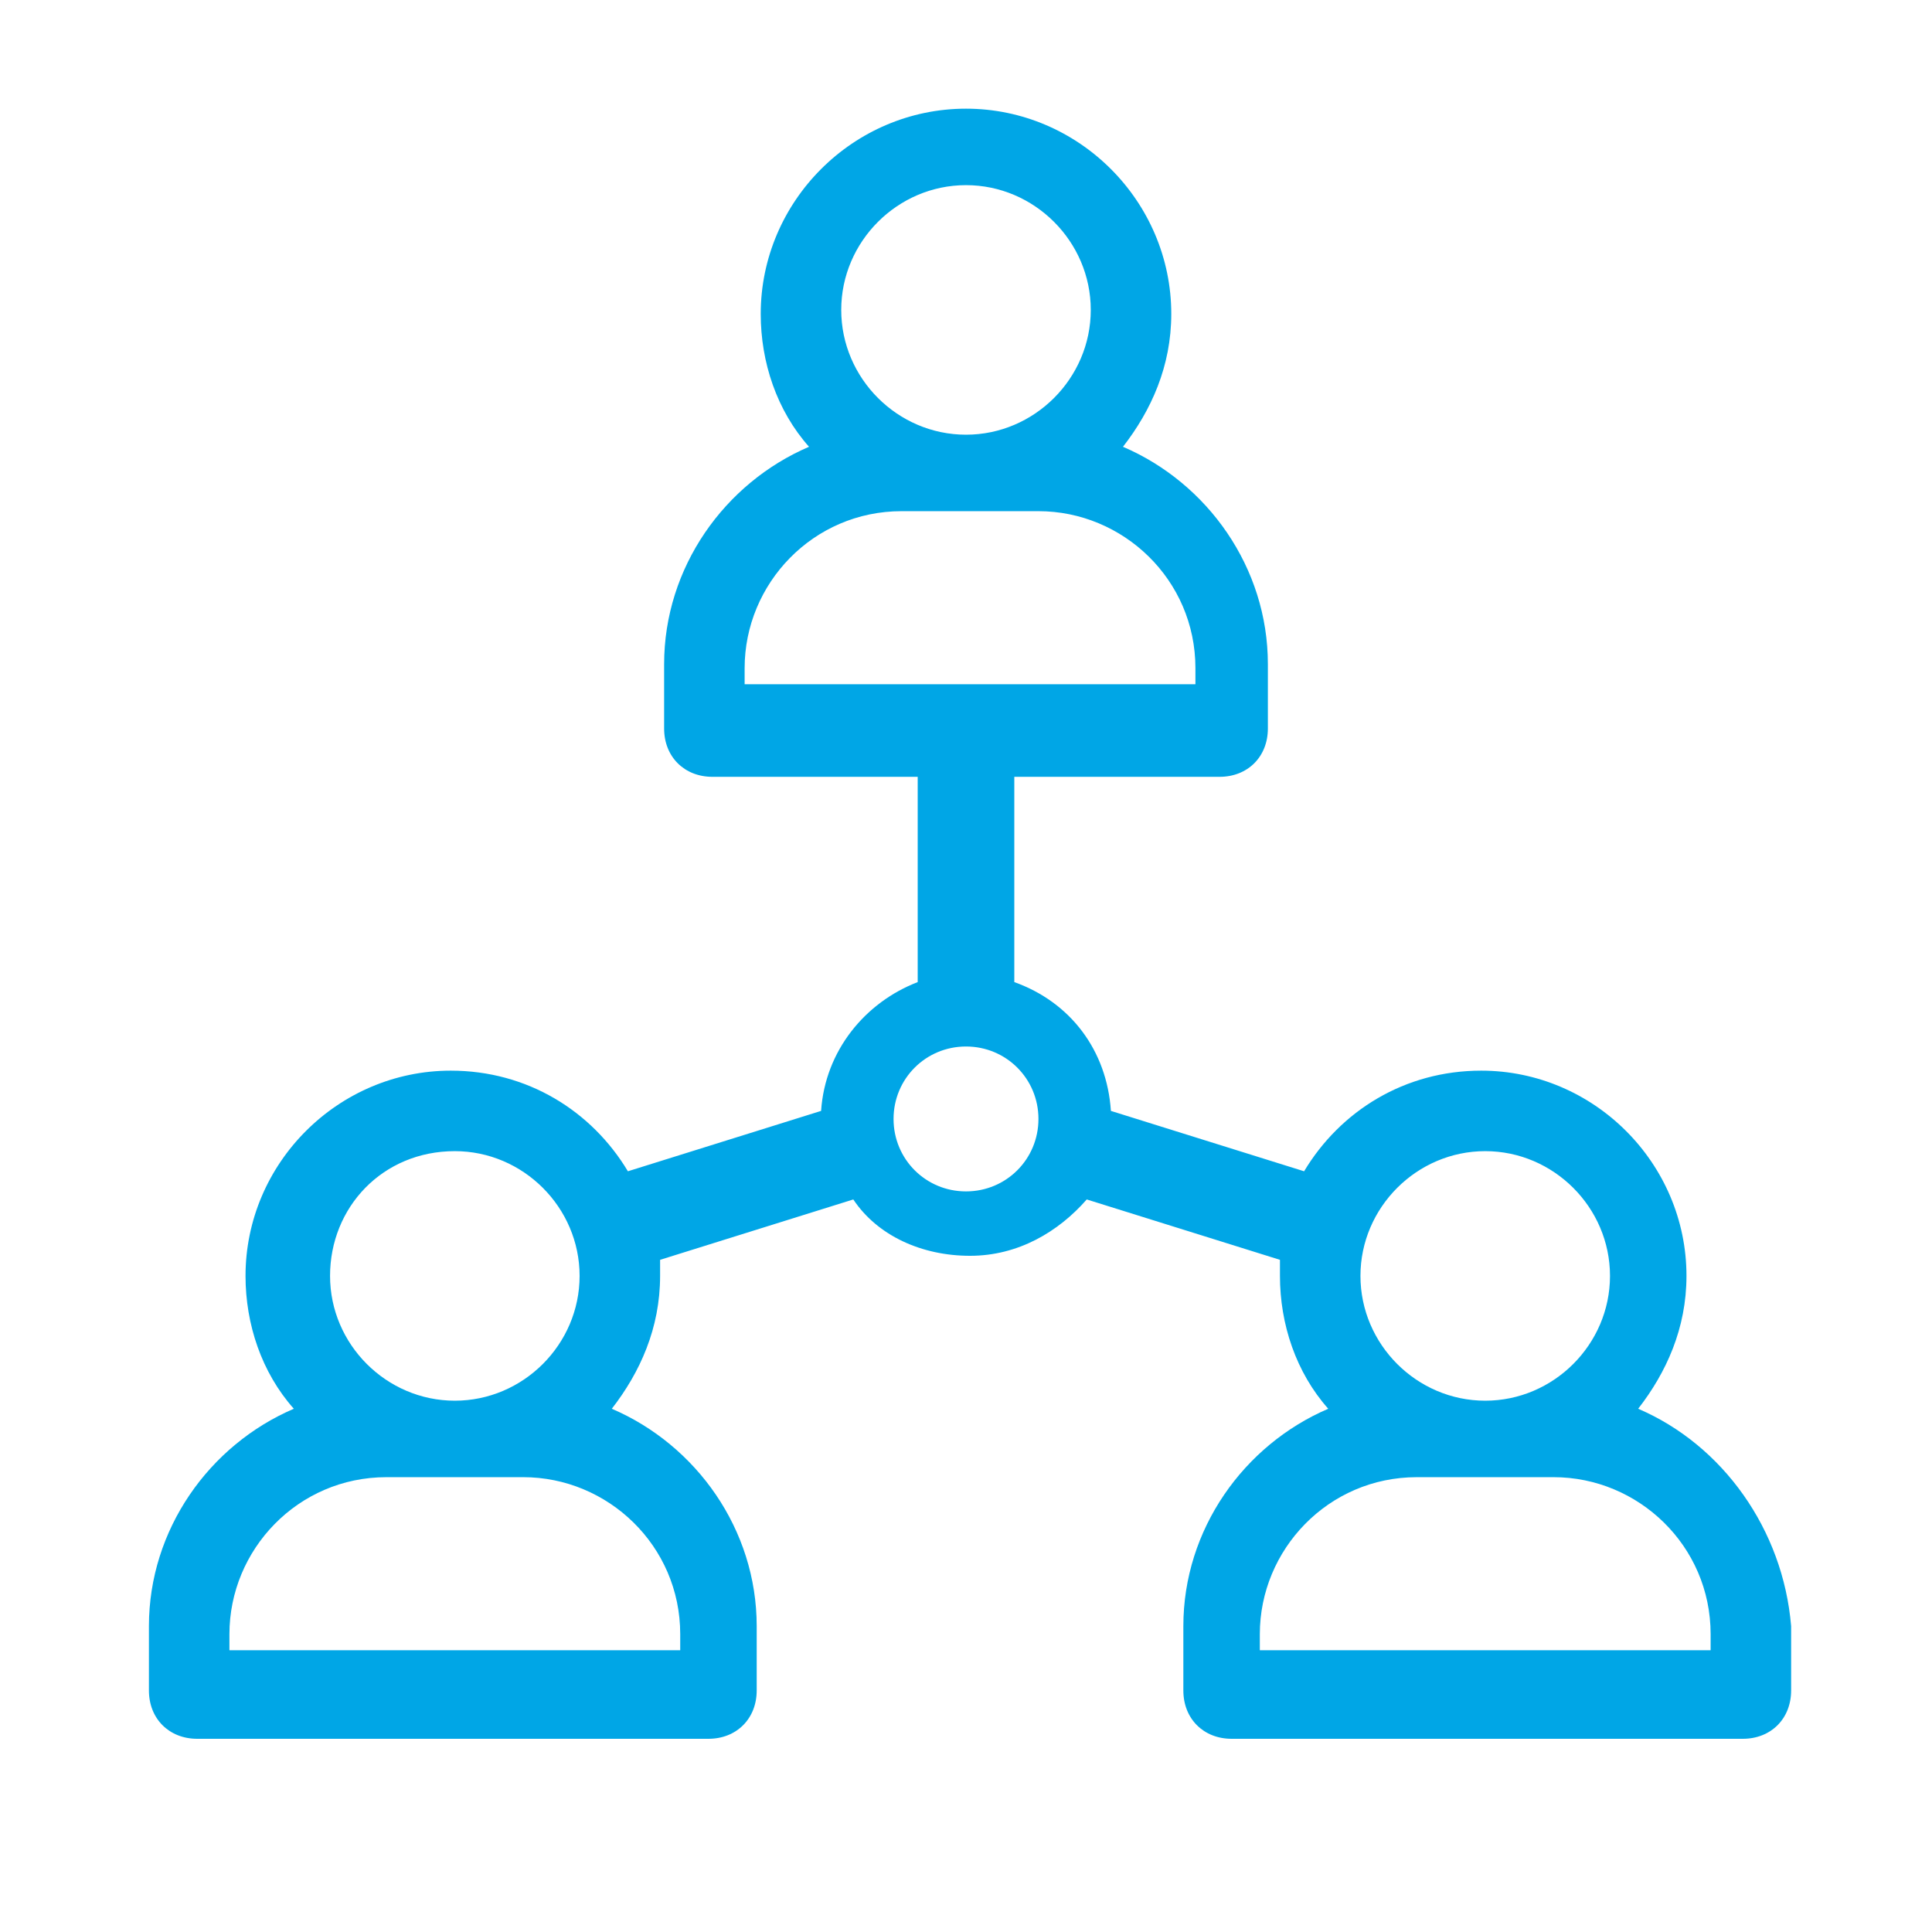 <?xml version="1.0" encoding="utf-8"?>
<!-- Generator: Adobe Illustrator 26.5.0, SVG Export Plug-In . SVG Version: 6.00 Build 0)  -->
<svg version="1.1" id="Laag_1" xmlns="http://www.w3.org/2000/svg" xmlns:xlink="http://www.w3.org/1999/xlink" x="0px" y="0px"
	 viewBox="0 0 48 48" style="enable-background:new 0 0 48 48;" xml:space="preserve">
<style type="text/css">
	.st0{fill:none;stroke:#00A6E6;stroke-width:2;stroke-miterlimit:10;}
	.st1{fill:#00A6E6;}
	.st2{fill:#00A6E6;stroke:#00A6E6;stroke-width:0.75;stroke-miterlimit:10;}
</style>
<g>
	<path class="st0" d="M-22.8,34.8h-26.8c-1.3,0-2.3-1-2.3-2.3V5.7c0-1.3,1-2.3,2.3-2.3h26.7c1.3,0,2.3,1,2.3,2.3v26.7
		C-20.5,33.7-21.6,34.8-22.8,34.8z"/>
	<path class="st0" d="M-46.1,3.4c0-1.1,0-2.3,0-3.4c0-0.2,0-1,0.7-1.6c0.4-0.4,1-0.7,1.6-0.7h26.7c1.3,0,2.3,1,2.3,2.3v26.7
		c0,1.3-1,2.3-2.3,2.3c-1,0-2,0-3,0"/>
	<path class="st0" d="M-40.5-2.3c0-1.1,0-2.3,0-3.4c0-0.2,0-1,0.7-1.6c0.4-0.4,1-0.7,1.6-0.7h26.7c1.3,0,2.3,1,2.3,2.3V21
		c0,1.3-1,2.3-2.3,2.3c-1,0-2,0-3,0"/>
</g>
<g>
	<g>
		<path class="st1" d="M112.6,24C112.6,24,112.6,24,112.6,24c-0.8,0.1-1.4-0.4-1.5-1.1c-0.6-5.1-3.2-8.3-7.9-9.9
			c-0.7-0.2-1-0.9-0.8-1.6c0.2-0.7,0.9-1,1.6-0.8c5.7,1.9,9,5.9,9.7,12C113.7,23.3,113.3,23.9,112.6,24z"/>
	</g>
	<g>
		<path class="st1" d="M119.8,24.7c-0.1,0-0.1,0-0.2,0c-0.7,0-1.3-0.5-1.3-1.2c-0.2-8.7-5.2-14.5-14.8-17.3
			c-0.7-0.2-1.1-0.9-0.9-1.6c0.2-0.7,0.9-1.1,1.6-0.9c5,1.4,8.9,3.7,11.7,6.8c3.1,3.4,4.8,7.8,4.9,12.9
			C120.8,24.1,120.4,24.6,119.8,24.7z"/>
	</g>
	<g>
		<path class="st1" d="M109,43.8c-4.1,0-8.6-1.7-13.5-5c-5.1-3.5-9.5-8.3-12.6-13.9c-2.9-5.2-3.9-9.9-3-14.2
			c0.6-2.8,1.9-5.4,3.7-7.2c1.8-1.8,5.3-3.9,7.3-2c0.8,0.8,1.3,2,1.8,3.1c0.1,0.3,0.3,0.6,0.4,0.9c0.7,1.5,1.3,3,1.8,4.6
			c0.3,1,0.6,2.1,0.1,3.2c-0.5,1.2-1.7,1.7-2.7,2.2c-0.7,0.3-1.4,0.6-1.8,1.1c-0.8,1-0.1,2.7,0.4,3.7c1.7,3.3,4.3,6,6.6,8.1
			c1.5,1.4,3.3,3,5.4,4.2c0.9,0.5,2.3,1.1,3.2,0.6c0.6-0.4,0.9-1.2,1.3-2l0.1-0.2c0.4-1,1.2-2.4,2.6-2.8c1.1-0.3,2.2,0.2,2.9,0.5
			l5.5,2.4c0.1,0,0.2,0.1,0.3,0.1c1.2,0.5,3.1,1.4,3.1,3.4c-0.1,2.1-1.8,3.8-3.1,5l-0.1,0.1c-2.1,2.1-4.9,3.4-7.7,3.8
			C110.3,43.7,109.7,43.8,109,43.8z M88.9,2.5c-1.3,0-3.2,1.3-4.1,2.3c-1.5,1.6-2.7,3.8-3.2,6.4c-0.8,3.9,0.1,8.2,2.8,13
			c3,5.4,7.2,10,12.1,13.3c5.3,3.6,10,5.1,14.2,4.6c2.5-0.3,4.9-1.5,6.8-3.3l0.1-0.1c1.1-1,2.6-2.5,2.6-3.9c0-0.9-0.8-1.3-2.1-1.9
			c-0.1,0-0.2-0.1-0.3-0.1l-5.5-2.4c-0.7-0.3-1.3-0.6-1.8-0.4c-0.5,0.1-1,0.7-1.5,1.8l-0.1,0.2c-0.4,1-0.9,2.2-2,2.8
			c-0.9,0.5-2.4,0.9-4.9-0.6c-2.2-1.3-4.1-3-5.7-4.4c-2.4-2.3-5.2-5.1-7-8.6c-1.1-2.2-1.2-4.1-0.2-5.4c0.6-0.8,1.6-1.3,2.4-1.7
			c0.8-0.4,1.6-0.7,1.8-1.3c0.2-0.6,0-1.4-0.2-2c-0.5-1.5-1-3-1.7-4.4c-0.1-0.3-0.3-0.6-0.4-1c-0.4-0.9-0.8-2-1.4-2.5
			C89.5,2.6,89.2,2.5,88.9,2.5z"/>
	</g>
</g>
<g>
	<g>
		<g>
			<path class="st1" d="M92.6,99.6c-0.6,0-1-0.5-1.1-1c0-0.6,0.5-1.1,1-1.1c4.9-0.1,9.6-2,13.1-5.4c0.4-0.4,1.1-0.4,1.5,0
				c0.4,0.4,0.4,1.1,0,1.5C103.2,97.3,98.1,99.5,92.6,99.6C92.6,99.6,92.6,99.6,92.6,99.6z"/>
		</g>
	</g>
	<g>
		<g>
			<path class="st1" d="M91.9,58.9c-0.6,0-1-0.5-1.1-1c0-0.6,0.5-1.1,1-1.1l0.1,0c0.1,0,0.2,0,0.3,0c0.6,0,1.1,0.5,1.1,1.1
				c0,0.6-0.5,1.1-1.1,1.1l-0.1,0C92.1,58.9,92,58.9,91.9,58.9C91.9,58.9,91.9,58.9,91.9,58.9z"/>
		</g>
	</g>
	<g>
		<g>
			<path class="st1" d="M71.9,79.2c-0.6,0-1.1-0.5-1.1-1.1c0-6.1,2.7-12,7.3-16.1c0.4-0.4,1.1-0.3,1.5,0.1c0.4,0.4,0.3,1.1-0.1,1.5
				c-4.2,3.7-6.6,9-6.6,14.5C73,78.7,72.5,79.2,71.9,79.2z"/>
		</g>
	</g>
	<g>
		<g>
			<path class="st1" d="M91.9,99.6C91.9,99.6,91.9,99.6,91.9,99.6c-5.5-0.1-10.6-2.2-14.5-6c-0.4-0.4-0.4-1.1,0-1.5
				c0.4-0.4,1.1-0.4,1.5,0c3.5,3.4,8.2,5.3,13.1,5.4c0.6,0,1,0.5,1,1.1C93,99.1,92.5,99.6,91.9,99.6z"/>
		</g>
	</g>
	<g>
		<g>
			<path class="st1" d="M78.1,93.8c-0.3,0-0.5-0.1-0.7-0.3c-4.2-4.1-6.5-9.5-6.5-15.4c0-0.6,0.5-1.1,1.1-1.1c0.6,0,1.1,0.5,1.1,1.1
				c0,5.3,2.1,10.2,5.9,13.9c0.4,0.4,0.4,1.1,0,1.5C78.7,93.7,78.4,93.8,78.1,93.8z"/>
		</g>
	</g>
	<g>
		<g>
			<path class="st1" d="M92.3,99.6c-0.1,0-0.2,0-0.3,0l-0.1,0c-0.6,0-1-0.5-1-1.1c0-0.6,0.5-1,1.1-1c0,0,0,0,0,0c0.1,0,0.1,0,0.2,0
				l0.1,0c0.6,0,1.1,0.5,1.1,1.1C93.3,99.1,92.8,99.6,92.3,99.6z"/>
		</g>
	</g>
	<g>
		<g>
			<path class="st1" d="M92.3,99.6c-0.6,0-1.1-0.5-1.1-1.1c0-0.6,0.5-1.1,1.1-1.1l0.1,0c0.1,0,0.1,0,0.2,0c0.5,0,1.1,0.4,1.1,1
				c0,0.6-0.4,1.1-1,1.1l-0.1,0C92.4,99.6,92.3,99.6,92.3,99.6z"/>
		</g>
	</g>
	<g>
		<g>
			<path class="st1" d="M105.7,63.9c-0.2,0-0.5-0.1-0.7-0.3c-3.4-3-7.8-4.7-12.4-4.8c-0.6,0-1-0.5-1-1.1c0-0.6,0.5-1,1.1-1
				c5.1,0.1,9.9,2,13.8,5.3c0.4,0.4,0.5,1.1,0.1,1.5C106.2,63.8,106,63.9,105.7,63.9z"/>
		</g>
	</g>
	<g>
		<g>
			<path class="st1" d="M78.9,63.9c-0.3,0-0.6-0.1-0.8-0.4c-0.4-0.4-0.3-1.1,0.1-1.5c3.8-3.3,8.7-5.2,13.8-5.3c0.6,0,1.1,0.5,1.1,1
				c0,0.6-0.5,1.1-1,1.1c-4.6,0.1-9,1.8-12.4,4.8C79.3,63.8,79.1,63.9,78.9,63.9z"/>
		</g>
	</g>
	<g>
		<g>
			<path class="st1" d="M92.6,58.9C92.6,58.9,92.6,58.9,92.6,58.9c-0.1,0-0.2,0-0.2,0l-0.1,0c-0.6,0-1.1-0.5-1.1-1.1
				c0-0.6,0.5-1.1,1.1-1.1c0.1,0,0.2,0,0.3,0l0.1,0c0.6,0,1,0.5,1,1.1C93.6,58.4,93.2,58.9,92.6,58.9z"/>
		</g>
	</g>
	<g>
		<g>
			<path class="st1" d="M106.4,93.8c-0.3,0-0.6-0.1-0.8-0.3c-0.4-0.4-0.4-1.1,0-1.5c3.8-3.7,5.9-8.6,5.9-13.9
				c0-5.5-2.4-10.8-6.6-14.5c-0.4-0.4-0.5-1.1-0.1-1.5c0.4-0.4,1.1-0.5,1.5-0.1c4.6,4.1,7.3,9.9,7.3,16.1c0,5.8-2.3,11.3-6.5,15.4
				C106.9,93.8,106.7,93.8,106.4,93.8z"/>
		</g>
	</g>
	<g>
		<g>
			<path class="st1" d="M84.9,67.3c-0.2,0-0.3,0-0.5-0.1c-0.5-0.3-0.7-0.9-0.4-1.4c1.9-3.3,4.5-6.3,7.7-8.5c0.5-0.3,1.1-0.2,1.5,0.3
				c0.3,0.5,0.2,1.1-0.3,1.5c-2.9,2-5.3,4.8-7,7.8C85.6,67.1,85.3,67.3,84.9,67.3z"/>
		</g>
	</g>
	<g>
		<g>
			<path class="st1" d="M92.3,59.1c-0.3,0-0.7-0.2-0.9-0.4c-0.3-0.5-0.2-1.1,0.3-1.5l0.1-0.1c0.1-0.1,0.1-0.1,0.2-0.2
				c0.5-0.3,1.1-0.2,1.5,0.3c0.3,0.5,0.2,1.1-0.3,1.5c0,0-0.1,0.1-0.1,0.1c-0.1,0-0.1,0.1-0.2,0.1C92.7,59.1,92.5,59.1,92.3,59.1z"
				/>
		</g>
	</g>
	<g>
		<g>
			<path class="st1" d="M84.4,90.1c-0.4,0-0.8-0.2-0.9-0.6c-1.8-3.6-2.6-7.4-2.6-11.3c0-0.6,0.5-1.1,1.1-1.1c0.6,0,1.1,0.5,1.1,1.1
				c0,3.6,0.8,7.1,2.4,10.4c0.3,0.5,0,1.2-0.5,1.4C84.7,90,84.5,90.1,84.4,90.1z"/>
		</g>
	</g>
	<g>
		<g>
			<path class="st1" d="M92.6,99.6c-0.2,0-0.4-0.1-0.6-0.2c-0.1-0.1-0.2-0.1-0.2-0.2l-0.1-0.1c-0.5-0.3-0.6-1-0.3-1.5
				c0.3-0.5,1-0.6,1.5-0.3c0.1,0,0.1,0.1,0.2,0.1c0,0,0.1,0.1,0.1,0.1c0.5,0.3,0.6,1,0.3,1.5C93.3,99.4,92.9,99.6,92.6,99.6z"/>
		</g>
	</g>
	<g>
		<g>
			<path class="st1" d="M92.3,99.3c-0.2,0-0.4-0.1-0.6-0.2c-3.5-2.5-6.3-5.8-8.2-9.7c-0.3-0.5,0-1.2,0.5-1.4c0.5-0.3,1.2,0,1.4,0.5
				c1.7,3.5,4.3,6.6,7.6,8.9c0.5,0.3,0.6,1,0.3,1.5C92.9,99.2,92.6,99.3,92.3,99.3z"/>
		</g>
	</g>
	<g>
		<g>
			<path class="st1" d="M81.8,79.2c-0.6,0-1.1-0.5-1.1-1.1c0-4.3,1.1-8.6,3.2-12.4c0.3-0.5,0.9-0.7,1.4-0.4c0.5,0.3,0.7,0.9,0.4,1.4
				c-1.9,3.5-2.9,7.4-2.9,11.4C82.9,78.7,82.4,79.2,81.8,79.2z"/>
		</g>
	</g>
	<g>
		<g>
			<path class="st1" d="M84.9,67.3c-0.1,0-0.2,0-0.4-0.1c-2.3-0.8-4.5-2-6.4-3.5c-0.5-0.4-0.5-1-0.2-1.5c0.4-0.5,1-0.5,1.5-0.2
				c1.7,1.4,3.7,2.4,5.8,3.2c0.5,0.2,0.8,0.8,0.6,1.4C85.7,67,85.3,67.3,84.9,67.3z"/>
		</g>
	</g>
	<g>
		<g>
			<path class="st1" d="M99.6,67.3c-0.4,0-0.8-0.3-1-0.7c-0.2-0.5,0.1-1.2,0.6-1.4c2.1-0.8,4-1.8,5.8-3.2c0.5-0.4,1.1-0.3,1.5,0.2
				c0.4,0.5,0.3,1.1-0.2,1.5c-1.9,1.5-4,2.7-6.4,3.5C99.8,67.3,99.7,67.3,99.6,67.3z"/>
		</g>
	</g>
	<g>
		<g>
			<path class="st1" d="M92.3,68.6c-0.6,0-1.1-0.5-1.1-1.1c0-0.6,0.5-1.1,1.1-1.1c2.4,0,4.7-0.4,7-1.2c0.5-0.2,1.2,0.1,1.4,0.6
				c0.2,0.5-0.1,1.2-0.6,1.4C97.5,68.2,94.9,68.6,92.3,68.6z"/>
		</g>
	</g>
	<g>
		<g>
			<path class="st1" d="M92.3,68.6c-2.6,0-5.2-0.5-7.7-1.4c-0.5-0.2-0.8-0.8-0.6-1.4c0.2-0.5,0.8-0.8,1.4-0.6c2.3,0.8,4.6,1.2,7,1.2
				c0.6,0,1.1,0.5,1.1,1.1C93.3,68.1,92.8,68.6,92.3,68.6z"/>
		</g>
	</g>
	<g>
		<g>
			<path class="st1" d="M106.4,93.8c-0.2,0-0.5-0.1-0.7-0.3c-1.8-1.5-3.8-2.8-5.9-3.6c-0.5-0.2-0.8-0.8-0.6-1.4
				c0.2-0.5,0.8-0.8,1.4-0.6c2.4,0.9,4.6,2.3,6.6,4c0.4,0.4,0.5,1,0.1,1.5C107,93.7,106.7,93.8,106.4,93.8z"/>
		</g>
	</g>
	<g>
		<g>
			<path class="st1" d="M100.1,90.1c-0.1,0-0.3,0-0.4-0.1c-2.4-1-4.9-1.4-7.5-1.4c-0.6,0-1.1-0.5-1.1-1.1c0-0.6,0.5-1.1,1.1-1.1
				c2.8,0,5.6,0.5,8.3,1.6c0.5,0.2,0.8,0.8,0.6,1.4C101,89.8,100.6,90.1,100.1,90.1z"/>
		</g>
	</g>
	<g>
		<g>
			<path class="st1" d="M84.4,90.1c-0.4,0-0.8-0.3-1-0.7c-0.2-0.5,0.1-1.2,0.6-1.4c2.7-1.1,5.5-1.6,8.3-1.6c0.6,0,1.1,0.5,1.1,1.1
				c0,0.6-0.5,1.1-1.1,1.1c-2.6,0-5.1,0.5-7.5,1.4C84.6,90,84.5,90.1,84.4,90.1z"/>
		</g>
	</g>
	<g>
		<g>
			<path class="st1" d="M78.1,93.8c-0.3,0-0.6-0.1-0.8-0.4C76.9,93,77,92.4,77.4,92c1.9-1.7,4.2-3,6.6-4c0.5-0.2,1.2,0.1,1.4,0.6
				c0.2,0.5-0.1,1.2-0.6,1.4c-2.2,0.9-4.2,2.1-5.9,3.6C78.6,93.8,78.4,93.8,78.1,93.8z"/>
		</g>
	</g>
	<g>
		<g>
			<path class="st1" d="M102.7,79.2c-0.6,0-1.1-0.5-1.1-1.1c0-4-1-7.9-2.9-11.4c-0.3-0.5-0.1-1.2,0.4-1.4c0.5-0.3,1.2-0.1,1.4,0.4
				c2.1,3.8,3.2,8.1,3.2,12.4C103.7,78.7,103.3,79.2,102.7,79.2z"/>
		</g>
	</g>
	<g>
		<g>
			<path class="st1" d="M92.3,59.1c-0.2,0-0.4-0.1-0.6-0.2c-0.1,0-0.1-0.1-0.2-0.2c0,0-0.1-0.1-0.1-0.1c-0.5-0.3-0.6-1-0.3-1.5
				c0.3-0.5,1-0.6,1.5-0.3c0.1,0.1,0.1,0.1,0.2,0.2l0.1,0.1c0.5,0.3,0.6,1,0.3,1.5C92.9,59,92.6,59.1,92.3,59.1z"/>
		</g>
	</g>
	<g>
		<g>
			<path class="st1" d="M91.9,99.6c-0.3,0-0.7-0.2-0.9-0.5c-0.3-0.5-0.2-1.1,0.3-1.5c0,0,0.1-0.1,0.1-0.1c0.1-0.1,0.1-0.1,0.2-0.2
				c0.5-0.3,1.1-0.2,1.5,0.3c0.3,0.5,0.2,1.1-0.3,1.5l-0.1,0.1c-0.1,0.1-0.2,0.1-0.2,0.2C92.3,99.5,92.1,99.6,91.9,99.6z"/>
		</g>
	</g>
	<g>
		<g>
			<path class="st1" d="M100.1,90.1c-0.2,0-0.3,0-0.5-0.1c-0.5-0.3-0.7-0.9-0.5-1.4c1.6-3.3,2.4-6.8,2.4-10.4c0-0.6,0.5-1.1,1.1-1.1
				c0.6,0,1.1,0.5,1.1,1.1c0,3.9-0.9,7.7-2.6,11.3C100.9,89.8,100.5,90.1,100.1,90.1z"/>
		</g>
	</g>
	<g>
		<g>
			<path class="st1" d="M92.3,99.3c-0.3,0-0.7-0.2-0.9-0.4c-0.3-0.5-0.2-1.1,0.3-1.5c3.2-2.3,5.8-5.3,7.6-8.9
				c0.3-0.5,0.9-0.7,1.4-0.5c0.5,0.3,0.7,0.9,0.5,1.4c-1.9,3.8-4.7,7.2-8.2,9.7C92.7,99.2,92.5,99.3,92.3,99.3z"/>
		</g>
	</g>
	<g>
		<g>
			<path class="st1" d="M99.6,67.3c-0.4,0-0.7-0.2-0.9-0.5c-1.7-3.1-4.1-5.8-7-7.8c-0.5-0.3-0.6-1-0.3-1.5c0.3-0.5,1-0.6,1.5-0.3
				c3.2,2.2,5.8,5.2,7.7,8.5c0.3,0.5,0.1,1.2-0.4,1.4C100,67.3,99.8,67.3,99.6,67.3z"/>
		</g>
	</g>
	<g>
		<g>
			<path class="st1" d="M81.8,79.2h-9.9c-0.6,0-1.1-0.5-1.1-1.1c0-0.6,0.5-1.1,1.1-1.1h9.9c0.6,0,1.1,0.5,1.1,1.1
				C82.9,78.7,82.4,79.2,81.8,79.2z"/>
		</g>
	</g>
	<g>
		<g>
			<path class="st1" d="M102.7,79.2H92.3c-0.6,0-1.1-0.5-1.1-1.1c0-0.6,0.5-1.1,1.1-1.1h10.4c0.6,0,1.1,0.5,1.1,1.1
				C103.7,78.7,103.3,79.2,102.7,79.2z"/>
		</g>
	</g>
	<g>
		<g>
			<path class="st1" d="M92.3,79.2H81.8c-0.6,0-1.1-0.5-1.1-1.1c0-0.6,0.5-1.1,1.1-1.1h10.4c0.6,0,1.1,0.5,1.1,1.1
				C93.3,78.7,92.8,79.2,92.3,79.2z"/>
		</g>
	</g>
	<g>
		<g>
			<path class="st1" d="M112,79.2h-9.3c-0.6,0-1.1-0.5-1.1-1.1c0-0.6,0.5-1.1,1.1-1.1h9.3c0.6,0,1.1,0.5,1.1,1.1
				C113.1,78.7,112.6,79.2,112,79.2z"/>
		</g>
	</g>
	<g>
		<g>
			<path class="st1" d="M92.3,68.6c-0.6,0-1.1-0.5-1.1-1.1v-9.5c0-0.6,0.5-1.1,1.1-1.1c0.6,0,1.1,0.5,1.1,1.1v9.5
				C93.3,68.1,92.8,68.6,92.3,68.6z"/>
		</g>
	</g>
	<g>
		<g>
			<path class="st1" d="M92.3,79.2c-0.6,0-1.1-0.5-1.1-1.1V67.6c0-0.6,0.5-1.1,1.1-1.1c0.6,0,1.1,0.5,1.1,1.1v10.6
				C93.3,78.7,92.8,79.2,92.3,79.2z"/>
		</g>
	</g>
	<g>
		<g>
			<path class="st1" d="M92.3,99.3c-0.6,0-1.1-0.5-1.1-1.1V87.5c0-0.6,0.5-1.1,1.1-1.1c0.6,0,1.1,0.5,1.1,1.1v10.8
				C93.3,98.8,92.8,99.3,92.3,99.3z"/>
		</g>
	</g>
	<g>
		<g>
			<path class="st1" d="M92.3,59.1c-0.6,0-1.1-0.5-1.1-1.1v-0.3c0-0.6,0.5-1.1,1.1-1.1c0.6,0,1.1,0.5,1.1,1.1v0.3
				C93.3,58.7,92.8,59.1,92.3,59.1z"/>
		</g>
	</g>
	<g>
		<g>
			<path class="st1" d="M92.3,88.5c-0.6,0-1.1-0.5-1.1-1.1v-9.3c0-0.6,0.5-1.1,1.1-1.1c0.6,0,1.1,0.5,1.1,1.1v9.3
				C93.3,88.1,92.8,88.5,92.3,88.5z"/>
		</g>
	</g>
	<g>
		<g>
			<path class="st1" d="M92.3,99.6c-0.6,0-1.1-0.5-1.1-1.1v-0.3c0-0.6,0.5-1.1,1.1-1.1c0.6,0,1.1,0.5,1.1,1.1v0.3
				C93.3,99.1,92.8,99.6,92.3,99.6z"/>
		</g>
	</g>
</g>
<g>
	<g>
		<g>
			<g id="_x31_082_x2C__Box_x2C__commerce_x2C__e_x2C__hide">
				<g>
					<path class="st1" d="M-13.2,52.2h-42.1c-0.5,0-0.9,0.4-0.9,0.9v41.7c0,0.5,0.4,0.9,0.9,0.9h42.2c0.5,0,1-0.4,1-0.9V53.1
						C-12.2,52.6-12.6,52.2-13.2,52.2z M-38.7,54h9.2v7.8l-4-3.9c-0.4-0.4-1-0.4-1.3,0l-4,3.9L-38.7,54L-38.7,54z M-14,93.8h-40.3
						V54h13.7v9.9c0,0.4,0.2,0.7,0.6,0.9c0.4,0.1,0.7,0.1,1-0.2l4.8-4.8l4.8,4.8c0.3,0.3,0.7,0.4,1,0.2c0.4-0.1,0.6-0.4,0.6-0.9V54
						H-14V93.8L-14,93.8z"/>
					<path class="st1" d="M-44.2,69.4c-2.5,0-4.5,2-4.5,4.5c0,2.5,2.1,4.5,4.5,4.5h20.2c2.5,0,4.5-2,4.5-4.5c0-2.5-2.1-4.5-4.5-4.5
						H-44.2L-44.2,69.4z M-21.4,73.9c0,1.5-1.2,2.7-2.8,2.7h-20.1c-1.5,0-2.7-1.2-2.7-2.7c0-1.5,1.2-2.7,2.7-2.7h20.2
						C-22.6,71.2-21.4,72.4-21.4,73.9z"/>
					<path class="st1" d="M-24.2,83h-20.1c-0.5,0-1,0.4-1,0.9c0,0.5,0.4,0.9,1,0.9h20.2c0.5,0,0.9-0.4,0.9-0.9
						C-23.2,83.4-23.6,83-24.2,83z"/>
					<path class="st1" d="M-24.2,86.6h-20.1c-0.5,0-1,0.4-1,0.9c0,0.5,0.4,0.9,1,0.9h20.2c0.5,0,0.9-0.4,0.9-0.9
						C-23.2,87-23.6,86.6-24.2,86.6z"/>
					<path class="st1" d="M-24.2,90.2h-20.1c-0.5,0-1,0.4-1,0.9c0,0.5,0.4,0.9,1,0.9h20.2c0.5,0,0.9-0.4,0.9-0.9
						C-23.2,90.6-23.6,90.2-24.2,90.2z"/>
				</g>
			</g>
			<g id="Layer_1_00000051351420204001419530000000536295355386905737_">
			</g>
		</g>
	</g>
</g>
<g>
	<g id="XMLID_1245_">
		<g id="XMLID_1246_">
			<g id="XMLID_1247_">
				<g id="XMLID_1248_">
					<path id="XMLID_1249_" class="st2" d="M27.9,92.9H10.4H9.5C8.2,92.9,7,94,7,95.3v39.1c0,1.4,1.1,2.5,2.5,2.5h18.4
						c1.4,0,2.5-1.1,2.5-2.5v0V95.3C30.4,94,29.3,92.9,27.9,92.9z M29.7,134.5c0,0.4-0.1,0.8-0.4,1.1c-0.3,0.4-0.9,0.7-1.4,0.7H9.5
						c-1,0-1.8-0.8-1.8-1.8V95.3c0-0.7,0.4-1.3,1-1.6c0.2-0.1,0.5-0.2,0.8-0.2h18.4c1,0,1.8,0.8,1.8,1.8V134.5z"/>
				</g>
			</g>
		</g>
	</g>
	<g id="XMLID_1238_">
		<g id="XMLID_1239_">
			<g id="XMLID_1240_">
				<g id="XMLID_1241_">
					<path id="XMLID_1242_" class="st1" d="M21.2,132.1h-4.9c-0.8,0-1.5,0.6-1.5,1.4c0,0.8,0.7,1.4,1.5,1.4h4.9
						c0.8,0,1.5-0.6,1.5-1.4C22.7,132.7,22,132.1,21.2,132.1z M21.2,134h-4.9c-0.3,0-0.5-0.2-0.5-0.5c0-0.3,0.2-0.5,0.5-0.5h4.9
						c0.3,0,0.5,0.2,0.5,0.5C21.7,133.8,21.5,134,21.2,134z"/>
				</g>
			</g>
		</g>
	</g>
	<g id="XMLID_1231_">
		<g id="XMLID_1232_">
			<g id="XMLID_1233_">
				<g id="XMLID_1234_">
					<path id="XMLID_1235_" class="st2" d="M27.7,95.9H10.6H9.7c-0.2,0-0.3,0.1-0.3,0.3v34.3c0,0.2,0.1,0.3,0.3,0.3h18
						c0.2,0,0.3-0.1,0.3-0.3v-0.7V96.2C28,96,27.9,95.9,27.7,95.9z M27.4,129.8v0.4H10V96.5h0.5h16.9V129.8z"/>
				</g>
			</g>
		</g>
	</g>
</g>
<path id="CUSTOM" class="st1" d="M40.7,35c0.7-0.9,1.2-2,1.2-3.3c0-2.8-2.3-5.1-5.1-5.1c-1.9,0-3.5,1-4.4,2.5l-4.8-1.5
	c-0.1-1.5-1-2.7-2.4-3.2v-5.1h5.1c0.7,0,1.2-0.5,1.2-1.2v-1.6c0-2.4-1.5-4.5-3.6-5.4c0.7-0.9,1.2-2,1.2-3.3c0-2.8-2.3-5.1-5.1-5.1
	S18.9,5,18.9,7.8c0,1.2,0.4,2.4,1.2,3.3c-2.1,0.9-3.6,3-3.6,5.4v1.6c0,0.7,0.5,1.2,1.2,1.2h5.1v5.1c-1.3,0.5-2.3,1.7-2.4,3.2
	l-4.8,1.5c-0.9-1.5-2.5-2.5-4.4-2.5c-2.8,0-5.1,2.3-5.1,5.1c0,1.2,0.4,2.4,1.2,3.3c-2.1,0.9-3.6,3-3.6,5.4V42c0,0.7,0.5,1.2,1.2,1.2
	h12.7c0.7,0,1.2-0.5,1.2-1.2v-1.6c0-2.4-1.5-4.5-3.6-5.4c0.7-0.9,1.2-2,1.2-3.3c0-0.1,0-0.2,0-0.4l4.8-1.5c0.6,0.9,1.7,1.4,2.9,1.4
	c1.2,0,2.2-0.6,2.9-1.4l4.8,1.5c0,0.1,0,0.2,0,0.4c0,1.2,0.4,2.4,1.2,3.3c-2.1,0.9-3.6,3-3.6,5.4V42c0,0.7,0.5,1.2,1.2,1.2h12.7
	c0.7,0,1.2-0.5,1.2-1.2v-1.6C44.3,38,42.8,35.9,40.7,35L40.7,35z M24,4.6c1.7,0,3.1,1.4,3.1,3.1c0,1.7-1.4,3.1-3.1,3.1
	c-1.7,0-3.1-1.4-3.1-3.1C20.9,6,22.3,4.6,24,4.6z M18.5,16.6c0-2.1,1.7-3.9,3.9-3.9h3.4c2.1,0,3.9,1.7,3.9,3.9v0.4H18.5V16.6z
	 M11.3,28.6c1.7,0,3.1,1.4,3.1,3.1c0,1.7-1.4,3.1-3.1,3.1c-1.7,0-3.1-1.4-3.1-3.1C8.2,30,9.5,28.6,11.3,28.6z M16.9,40.6V41H5.7
	v-0.4c0-2.1,1.7-3.9,3.9-3.9H13C15.1,36.7,16.9,38.4,16.9,40.6z M24,29.6c-1,0-1.8-0.8-1.8-1.8c0-1,0.8-1.8,1.8-1.8
	c1,0,1.8,0.8,1.8,1.8C25.8,28.8,25,29.6,24,29.6z M36.9,28.6c1.7,0,3.1,1.4,3.1,3.1c0,1.7-1.4,3.1-3.1,3.1c-1.7,0-3.1-1.4-3.1-3.1
	C33.8,30,35.2,28.6,36.9,28.6z M42.5,41H31.3v-0.4c0-2.1,1.7-3.9,3.9-3.9h3.4c2.1,0,3.9,1.7,3.9,3.9V41z"/>
</svg>
